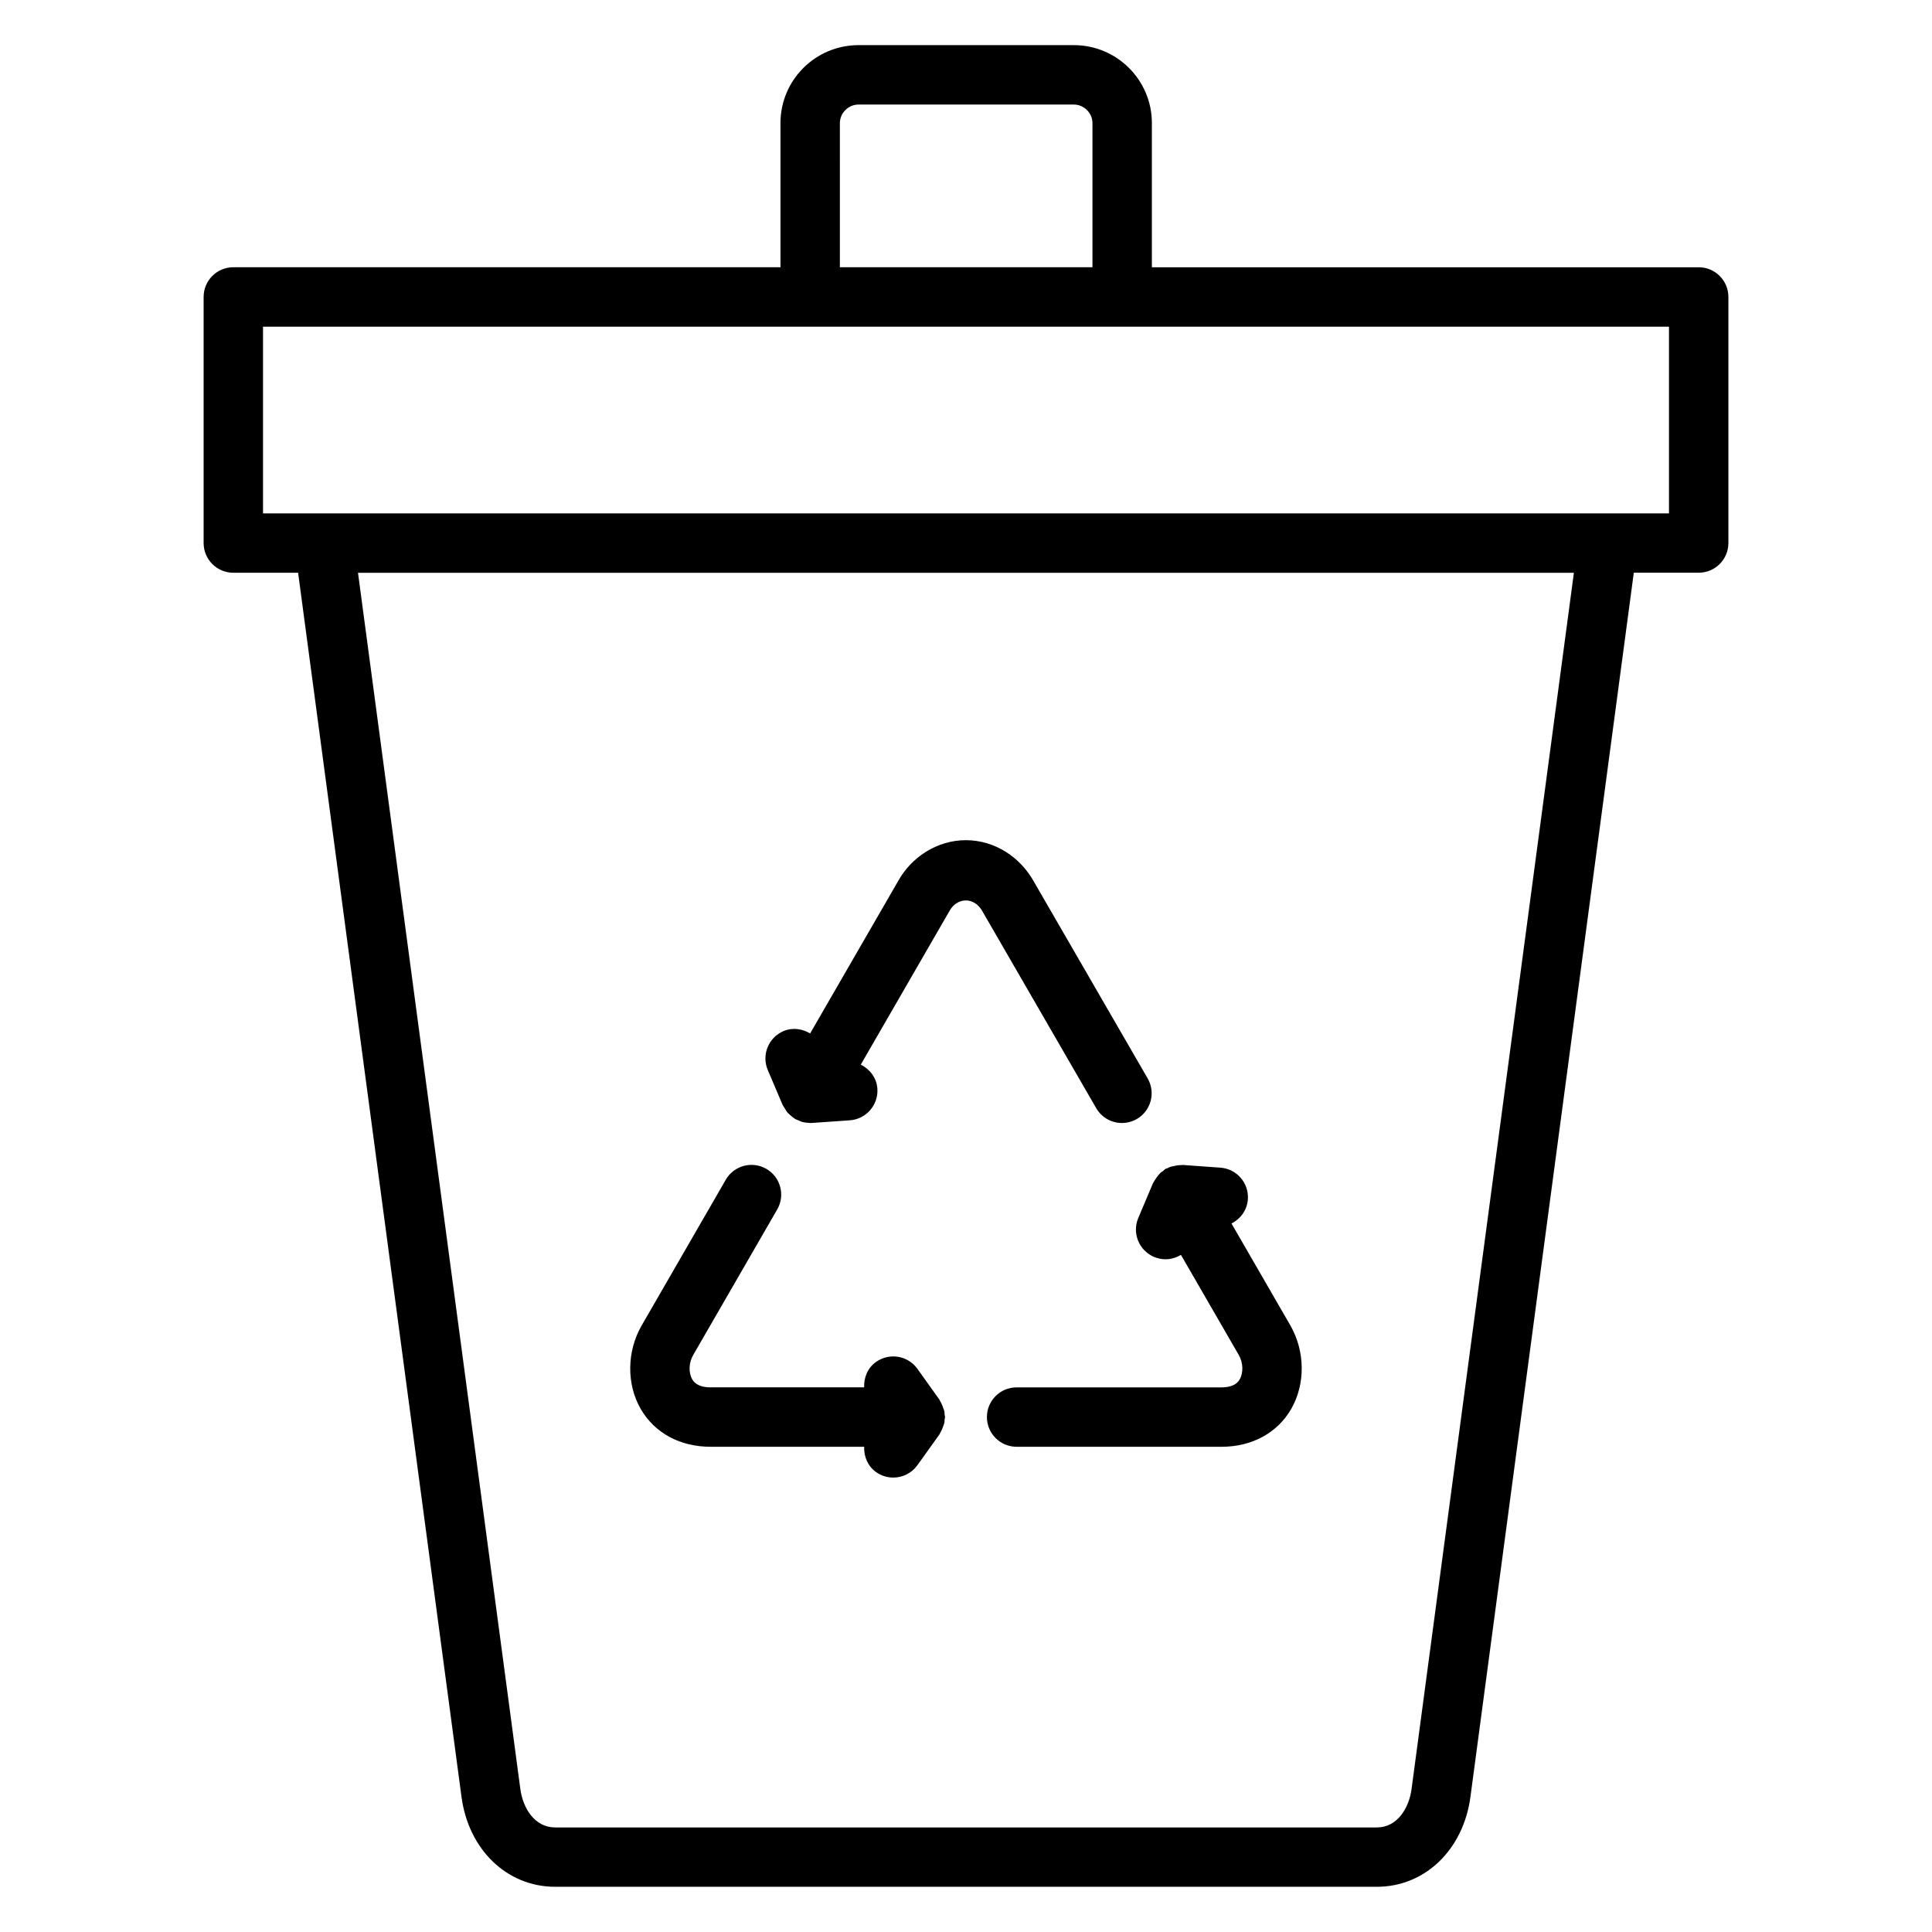 <?xml version="1.0" encoding="UTF-8"?>
<!-- Uploaded to: ICON Repo, www.iconrepo.com, Generator: ICON Repo Mixer Tools -->
<svg fill="#000000" width="800px" height="800px" version="1.1" viewBox="144 144 512 512" xmlns="http://www.w3.org/2000/svg">
 <g>
  <path d="m332.3 527.41h40.715c-0.094 2.551 0.906 5.094 3.133 6.691 1.387 0.992 2.992 1.473 4.574 1.473 2.457 0 4.863-1.141 6.398-3.281l5.848-8.164c0.055-0.078 0.062-0.172 0.117-0.262 0.164-0.242 0.27-0.496 0.402-0.754 0.195-0.387 0.348-0.781 0.488-1.203 0.094-0.301 0.227-0.566 0.293-0.867 0.055-0.293 0.031-0.574 0.062-0.875 0.016-0.211 0.125-0.402 0.125-0.629 0-0.219-0.109-0.402-0.125-0.621-0.023-0.301-0.008-0.582-0.062-0.875-0.055-0.309-0.195-0.574-0.293-0.875-0.141-0.418-0.277-0.812-0.48-1.195-0.133-0.262-0.234-0.52-0.402-0.762-0.055-0.078-0.062-0.172-0.117-0.262l-5.848-8.188c-2.519-3.527-7.438-4.352-10.98-1.828-2.234 1.598-3.242 4.156-3.141 6.723l-40.707 0.004c-3.621 0-4.551-1.613-4.856-2.141-1.016-1.762-0.914-4.402 0.25-6.406l22.277-38.598c2.172-3.769 0.883-8.582-2.883-10.754-3.762-2.172-8.582-0.883-10.754 2.883l-22.27 38.598c-3.969 6.856-4.07 15.555-0.262 22.152 3.68 6.363 10.418 10.016 18.496 10.016z"/>
  <path d="m449.57 457.51-3.914 9.266c-1.691 4.008 0.18 8.621 4.188 10.32 1 0.426 2.039 0.621 3.062 0.621 1.441 0 2.824-0.434 4.055-1.164l15.336 26.551c1.156 2.016 1.258 4.66 0.234 6.43-0.309 0.527-1.234 2.133-4.832 2.133h-54.285c-4.352 0-7.871 3.527-7.871 7.871s3.519 7.871 7.871 7.871l54.285 0.004c8.055 0 14.793-3.644 18.469-10.004 3.809-6.598 3.731-15.297-0.219-22.176l-15.594-27c2.387-1.203 4.133-3.519 4.344-6.375 0.316-4.336-2.945-8.102-7.281-8.414l-10.012-0.723c-0.094 0-0.172 0.039-0.27 0.039-0.27-0.008-0.512 0.016-0.789 0.031-0.488 0.031-0.938 0.156-1.418 0.277-0.016 0-0.039 0.008-0.055 0.008-0.211 0.055-0.441 0.055-0.645 0.125-0.301 0.102-0.566 0.242-0.852 0.387-0.156 0.078-0.332 0.078-0.488 0.164-0.27 0.156-0.426 0.41-0.668 0.59-0.016 0.008-0.031 0.016-0.047 0.031-0.172 0.133-0.387 0.211-0.551 0.355-0.227 0.203-0.418 0.457-0.629 0.691-0.309 0.348-0.551 0.707-0.797 1.102-0.156 0.242-0.324 0.465-0.449 0.723-0.055 0.109-0.141 0.164-0.18 0.266z"/>
  <path d="m351.4 436.81c0.031 0.07 0.086 0.125 0.117 0.188 0.117 0.242 0.285 0.449 0.426 0.676 0.062 0.102 0.125 0.203 0.18 0.309 0.141 0.203 0.219 0.426 0.387 0.621 0.164 0.219 0.371 0.402 0.559 0.598 0.195 0.203 0.418 0.379 0.637 0.566 0.293 0.234 0.566 0.488 0.891 0.676 0.047 0.023 0.07 0.078 0.117 0.102 0.211 0.125 0.449 0.172 0.668 0.277 0.203 0.094 0.41 0.195 0.629 0.277 0.164 0.062 0.332 0.148 0.504 0.195 0.645 0.18 1.309 0.277 1.961 0.293 0.062 0 0.117 0.023 0.164 0.023h0.023c0.172 0 0.348-0.008 0.52-0.016l10.02-0.699c4.336-0.309 7.613-4.062 7.312-8.398-0.195-2.859-2.008-5.148-4.394-6.367l23.508-40.723c1.992-3.621 6.59-3.848 8.762 0.172l30.117 52.098c2.172 3.762 6.977 5.055 10.762 2.875 3.762-2.172 5.055-6.992 2.875-10.754l-30.016-51.914c-3.762-6.926-10.715-11.227-18.152-11.227s-14.406 4.297-18.082 11.043l-23.199 40.172c-2.086-1.242-4.644-1.637-7.047-0.621-4.008 1.691-5.871 6.312-4.18 10.32z"/>
  <path d="m594.17 214.83h-144.91v-38.227c0-11.383-9.273-20.641-20.672-20.641h-57.082c-11.398 0-20.672 9.258-20.672 20.641v38.219h-145c-4.352 0-7.871 3.527-7.871 7.871v65.219c0 4.344 3.519 7.871 7.871 7.871h17.168l43.297 324.38c1.867 14.043 12.074 23.852 24.82 23.852h217.77c12.73 0 22.93-9.809 24.797-23.852l43.289-324.39h17.199c4.352 0 7.871-3.527 7.871-7.871v-65.203c0-4.352-3.519-7.871-7.875-7.871zm-227.59-38.227c0-2.652 2.258-4.894 4.926-4.894h57.078c2.668 0 4.93 2.242 4.93 4.894v38.219h-66.938zm151.5 441.5c-0.676 5.07-3.777 10.188-9.195 10.188h-217.77c-5.422 0-8.543-5.117-9.219-10.188l-43.02-322.3h322.22zm68.219-338.05h-372.6v-49.477h372.6z"/>
 </g>
</svg>